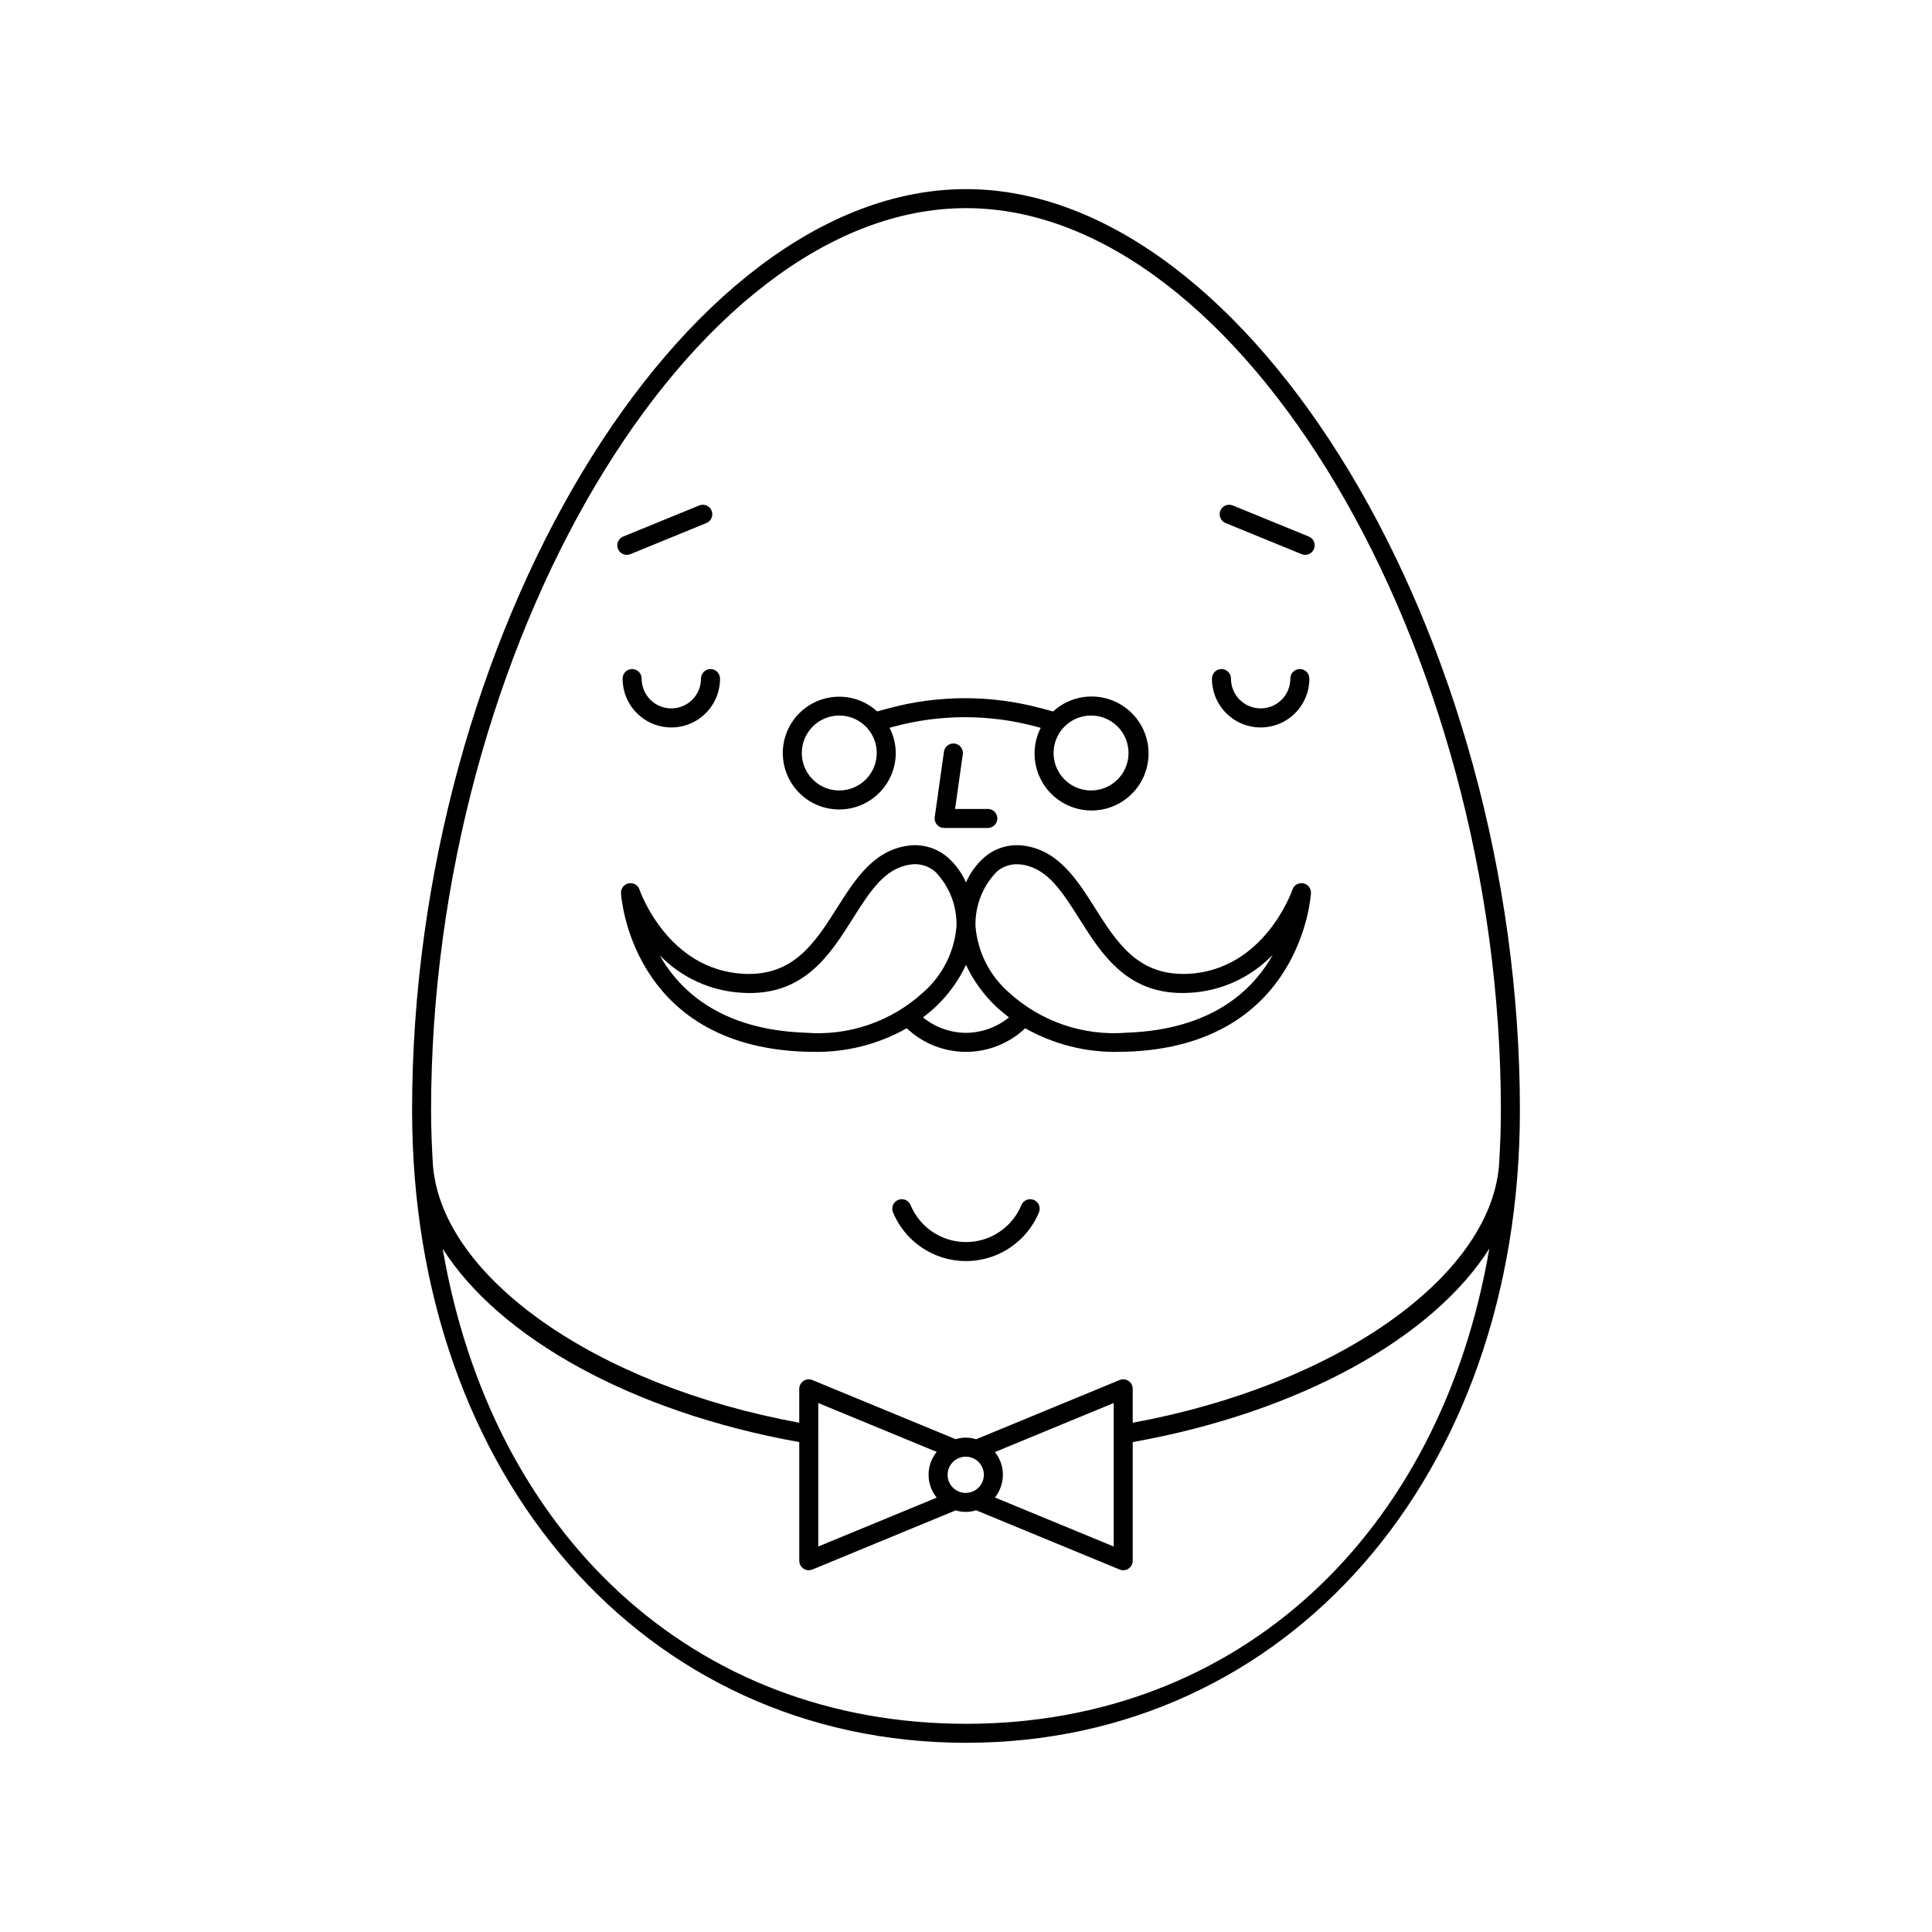 <?xml version="1.0" encoding="UTF-8"?>
<!-- The Best Svg Icon site in the world: iconSvg.co, Visit us! https://iconsvg.co -->
<svg fill="#000000" width="800px" height="800px" version="1.1" viewBox="144 144 512 512" xmlns="http://www.w3.org/2000/svg">
 <path d="m400 194.12c-75.453 0-146.79 118.64-146.79 244.12 0 97.125 61.738 167.62 146.79 167.62 85.059 0 146.79-70.496 146.79-167.62 0-125.48-71.34-244.12-146.79-244.12zm0 5.039c72.867 0 141.75 116.19 141.75 239.09 0 5.016-0.195 9.934-0.512 14.789-2.559 29.531-43.18 58.113-97.059 68v-8.984c0-0.84-0.418-1.625-1.117-2.094-0.695-0.469-1.582-0.555-2.359-0.234l-38.035 15.699c-1.754-0.574-3.644-0.582-5.402-0.023l-37.98-15.676c-0.777-0.32-1.66-0.234-2.359 0.234-0.699 0.469-1.117 1.254-1.117 2.094v8.984c-53.875-9.887-94.5-38.465-97.059-68-0.316-4.852-0.512-9.77-0.512-14.789 0-122.89 68.891-239.09 141.76-239.09zm-4.875 335.67h-0.004c0.004-1.941 1.176-3.695 2.973-4.438 1.793-0.746 3.863-0.332 5.234 1.043 1.375 1.375 1.785 3.441 1.043 5.238-0.746 1.797-2.496 2.965-4.441 2.965-2.656 0-4.805-2.152-4.809-4.809zm-2.894 6.062-31.383 12.953 0.004-38.031 31.383 12.953h-0.004c-2.863 3.535-2.863 8.59 0 12.125zm15.43-12.082 31.484-12.996v38.031l-31.484-12.996h0.004c2.816-3.519 2.816-8.52 0-12.039zm-7.66 72.016c-72.328 0-125.72-50.227-138.69-125.92 14.934 23.555 50.078 43.32 94.504 51.266v31.438c0 0.668 0.266 1.312 0.738 1.781 0.473 0.473 1.113 0.738 1.781 0.738 0.328 0 0.652-0.062 0.957-0.188l37.98-15.68c1.758 0.559 3.648 0.551 5.402-0.023l38.035 15.699v0.004c0.777 0.32 1.664 0.23 2.359-0.238 0.699-0.465 1.121-1.25 1.117-2.094v-31.441c44.43-7.949 79.574-27.715 94.504-51.27-12.965 75.699-66.359 125.93-138.69 125.93zm-67.707-279.52c0.668 0 1.309 0.266 1.781 0.738 0.473 0.473 0.738 1.113 0.738 1.781 0.016 3.434-1.34 6.727-3.762 9.16-2.422 2.43-5.711 3.797-9.145 3.797-3.43 0-6.719-1.367-9.141-3.797-2.422-2.434-3.777-5.727-3.762-9.16 0-1.391 1.129-2.519 2.519-2.519 1.391 0 2.519 1.129 2.519 2.519-0.012 2.094 0.812 4.106 2.289 5.59 1.477 1.484 3.484 2.316 5.574 2.316 2.094 0 4.102-0.832 5.578-2.316s2.301-3.496 2.289-5.59c0-0.668 0.266-1.309 0.738-1.781 0.473-0.473 1.113-0.738 1.781-0.738zm132.89 2.519c0-1.391 1.129-2.519 2.519-2.519s2.519 1.129 2.519 2.519c-0.012 2.094 0.812 4.106 2.289 5.59 1.477 1.484 3.484 2.316 5.578 2.316s4.102-0.832 5.578-2.316c1.473-1.484 2.297-3.496 2.289-5.59 0-1.391 1.125-2.519 2.519-2.519 1.391 0 2.519 1.129 2.519 2.519 0.012 3.434-1.344 6.727-3.762 9.16-2.422 2.43-5.715 3.797-9.145 3.797-3.434 0-6.723-1.367-9.145-3.797-2.422-2.434-3.773-5.727-3.762-9.16zm-157.41-34.348c-0.254-0.617-0.25-1.309 0.008-1.926s0.75-1.105 1.371-1.359l20.148-8.242h-0.004c1.289-0.527 2.762 0.09 3.289 1.379 0.527 1.289-0.09 2.758-1.379 3.285l-20.148 8.242c-1.289 0.527-2.758-0.09-3.285-1.379zm159.64-10.148c0.25-0.617 0.738-1.113 1.355-1.371 0.617-0.258 1.312-0.262 1.93-0.008l20.148 8.242c1.285 0.527 1.902 2 1.375 3.285-0.527 1.289-1.996 1.906-3.285 1.379l-20.148-8.242c-0.617-0.25-1.109-0.738-1.367-1.355-0.262-0.617-0.262-1.312-0.008-1.93zm-68.262 64.574-2.047 14.48h8.684v-0.004c1.391 0 2.519 1.129 2.519 2.519s-1.129 2.519-2.519 2.519h-11.582c-0.73 0.004-1.426-0.312-1.902-0.863-0.48-0.551-0.695-1.285-0.59-2.008l2.449-17.348c0.195-1.379 1.469-2.34 2.844-2.144 1.379 0.195 2.34 1.469 2.144 2.848zm-85.684 35.832c-0.41-1.18-1.625-1.883-2.856-1.648-1.227 0.238-2.098 1.34-2.039 2.594 0.016 0.402 2.41 40.387 48.664 42.031 0.773 0.031 1.531 0.043 2.277 0.043v-0.004c8.676 0.18 17.234-1.98 24.785-6.254 4.238 4.016 9.859 6.254 15.699 6.254 5.84 0.004 11.457-2.238 15.695-6.254 7.551 4.273 16.113 6.434 24.785 6.254 0.746 0 1.504-0.012 2.277-0.043 46.254-1.645 48.648-41.629 48.664-42.031v0.004c0.059-1.254-0.809-2.356-2.039-2.594-1.23-0.234-2.445 0.469-2.856 1.648-0.301 0.867-7.625 21.238-27.512 22.336-13.297 0.66-18.914-8.09-24.82-17.434-4.676-7.391-9.504-15.027-18.387-16.453h-0.004c-3.93-0.699-7.969 0.422-10.98 3.047-2.07 1.832-3.715 4.094-4.824 6.625-1.109-2.531-2.758-4.793-4.828-6.625-3.016-2.617-7.047-3.734-10.98-3.047-8.879 1.426-13.711 9.066-18.387 16.453-5.91 9.344-11.598 18.129-24.82 17.434-19.887-1.098-27.215-21.469-27.516-22.336zm86.531 37.98c-4.156-0.027-8.18-1.473-11.402-4.098 1.254-0.941 2.457-1.953 3.598-3.031 3.246-3.121 5.891-6.809 7.805-10.883 1.91 4.074 4.555 7.762 7.801 10.883 1.141 1.074 2.344 2.09 3.598 3.031-3.223 2.625-7.242 4.07-11.398 4.098zm8.098-42.652c1.473-1.316 3.379-2.039 5.352-2.031 0.523 0 1.043 0.043 1.559 0.125 6.633 1.066 10.477 7.141 14.922 14.172 6.129 9.691 13 20.73 29.359 19.77v0.004c8.355-0.445 16.23-4.055 22.023-10.094-5.348 9.57-16.305 19.871-38.73 20.668-11.465 0.934-22.801-2.949-31.281-10.719-5.09-4.473-8.242-10.75-8.785-17.504-0.148-5.352 1.863-10.539 5.582-14.391zm-38.031 12.27c4.449-7.031 8.289-13.105 14.922-14.172v-0.004c2.473-0.473 5.027 0.23 6.91 1.906 3.723 3.852 5.731 9.039 5.582 14.391-0.543 6.754-3.691 13.031-8.785 17.504-8.477 7.777-19.812 11.66-31.281 10.719-22.262-0.793-33.227-11.012-38.617-20.555v0.004c5.781 5.973 13.609 9.535 21.91 9.977 16.336 0.977 23.227-10.082 29.359-19.773zm49.273 77.957v-0.004c-2.129 5.125-6.207 9.195-11.332 11.32-5.129 2.121-10.891 2.121-16.016 0-5.129-2.125-9.207-6.195-11.336-11.32-0.531-1.285 0.074-2.762 1.359-3.297 1.285-0.531 2.762 0.074 3.297 1.359 1.613 3.894 4.711 6.988 8.605 8.602 3.894 1.609 8.27 1.609 12.164 0 3.894-1.613 6.988-4.707 8.602-8.602 0.258-0.617 0.75-1.105 1.367-1.359 0.617-0.258 1.312-0.254 1.93 0 1.285 0.535 1.895 2.012 1.359 3.297zm-52.926-106.77c3.969-0.004 7.773-1.582 10.582-4.391 2.805-2.805 4.387-6.609 4.391-10.578-0.016-2.328-0.582-4.617-1.648-6.684l1.188-0.32h0.004c12.32-3.312 25.297-3.312 37.617 0l1.262 0.34c-1.059 2.059-1.621 4.344-1.637 6.664-0.043 4.664 2.074 9.086 5.731 11.98 3.66 2.894 8.449 3.938 12.98 2.824 4.531-1.113 8.293-4.258 10.191-8.52 1.898-4.262 1.723-9.16-0.477-13.273-2.203-4.113-6.18-6.981-10.777-7.766-4.598-0.785-9.301 0.598-12.742 3.75l-3.223-0.867c-13.18-3.535-27.059-3.535-40.234 0l-3.156 0.852h-0.004c-3.644-3.324-8.691-4.637-13.492-3.504-4.801 1.129-8.738 4.555-10.516 9.156-1.777 4.602-1.172 9.781 1.621 13.848 2.789 4.066 7.406 6.496 12.34 6.488zm66.727-24.898c4.016 0 7.637 2.418 9.176 6.129 1.535 3.711 0.688 7.981-2.152 10.82-2.84 2.84-7.113 3.691-10.824 2.152-3.711-1.535-6.129-5.156-6.129-9.172 0.008-5.484 4.449-9.926 9.93-9.93zm-66.727 0c4.016 0 7.637 2.418 9.176 6.129 1.535 3.711 0.688 7.981-2.152 10.82-2.84 2.84-7.113 3.691-10.82 2.152-3.711-1.535-6.133-5.156-6.133-9.172 0.012-5.481 4.449-9.922 9.93-9.93z"/>
</svg>